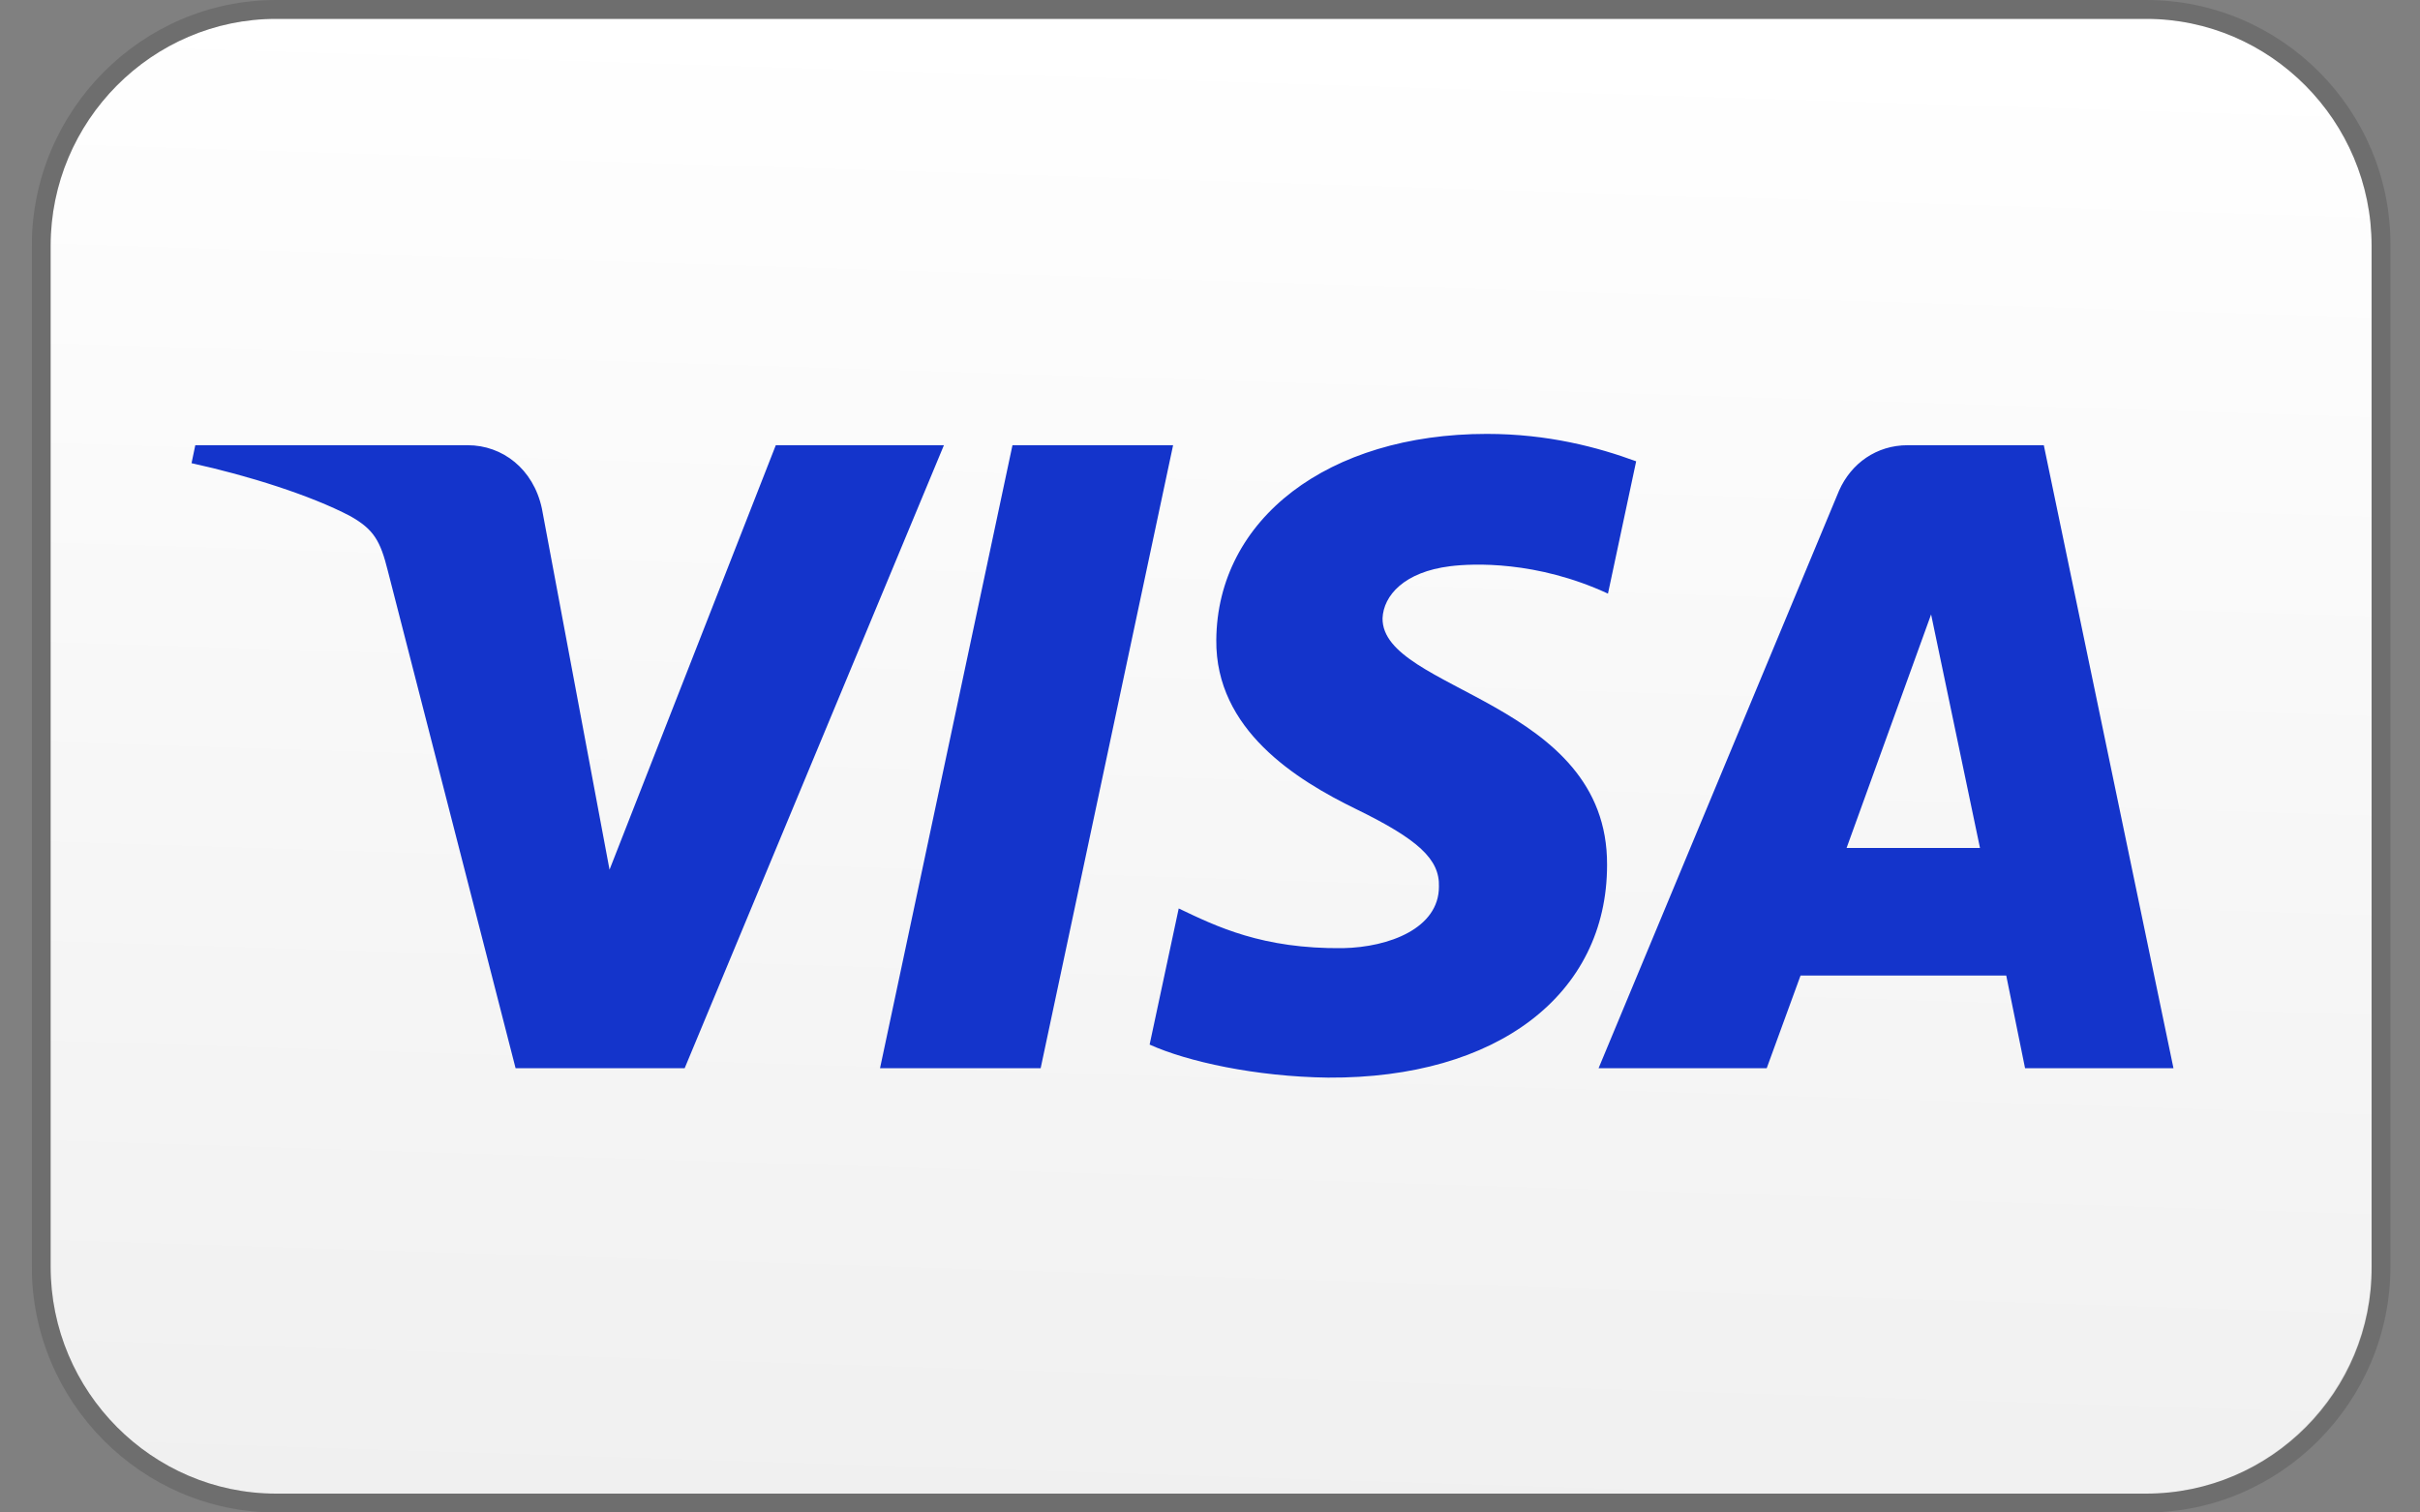 <svg xmlns="http://www.w3.org/2000/svg" width="40" height="25" viewBox="0 0 40 25" fill="none">
  <rect x="0" y="0" width="40" height="25" fill="#808080" stroke="none"/>
  <g clip-path="url(#clip0_657_757)">
    <path d="M35.474 24.688H4.563C2.514 24.688 0.837 23 0.837 20.938V4.062C0.837 2 2.514 0.312 4.563 0.312H35.474C37.524 0.312 39.2 2 39.2 4.062V20.938C39.216 23 37.539 24.688 35.474 24.688Z" fill="url(#paint0_linear_657_757)"/>
    <g opacity="0.14">
      <path d="M35.474 0.312C37.524 0.312 39.2 2 39.2 4.062V20.938C39.2 23 37.524 24.688 35.474 24.688H4.563C2.514 24.688 0.837 23 0.837 20.938V4.062C0.837 2 2.514 0.312 4.563 0.312H35.474ZM35.474 0H4.563C2.343 0 0.526 1.828 0.526 4.062V20.938C0.526 23.172 2.343 25 4.563 25H35.474C37.694 25 39.511 23.172 39.511 20.938V4.062C39.526 1.828 37.71 0 35.474 0Z" fill="black"/>
    </g>
    <path d="M15.602 7.359L11.317 17.656H8.522L6.411 9.438C6.287 8.938 6.178 8.75 5.79 8.531C5.138 8.188 4.098 7.859 3.166 7.656L3.228 7.359H7.731C8.305 7.359 8.817 7.75 8.957 8.406L10.075 14.375L12.823 7.359H15.602ZM26.563 14.297C26.578 11.578 22.837 11.422 22.852 10.219C22.868 9.844 23.209 9.453 23.97 9.359C24.343 9.312 25.398 9.266 26.578 9.812L27.044 7.625C26.408 7.391 25.585 7.172 24.576 7.172C21.952 7.172 20.12 8.578 20.104 10.578C20.089 12.062 21.424 12.891 22.418 13.375C23.442 13.875 23.799 14.203 23.784 14.656C23.784 15.344 22.961 15.656 22.2 15.672C20.865 15.688 20.104 15.312 19.483 15.016L19.002 17.266C19.623 17.547 20.756 17.797 21.952 17.812C24.746 17.828 26.563 16.438 26.563 14.297ZM33.472 17.656H35.925L33.782 7.359H31.531C31.019 7.359 30.599 7.656 30.398 8.109L26.423 17.656H29.202L29.761 16.125H33.161L33.472 17.656ZM30.522 14.016L31.919 10.156L32.727 14.016H30.522ZM19.39 7.359L17.201 17.656H14.546L16.735 7.359H19.39Z" fill="#1434CB"/>
  </g>
  <defs>
    <linearGradient id="paint0_linear_657_757" x1="20.4" y1="0.527" x2="19.614" y2="25.214" gradientUnits="userSpaceOnUse">
      <stop stop-color="white"/>
      <stop offset="1" stop-color="#F0F0F0"/>
    </linearGradient>
    <clipPath id="clip0_657_757">
      <rect width="39" height="25" fill="white" transform="translate(0.526)"/>
    </clipPath>
  </defs>
</svg>